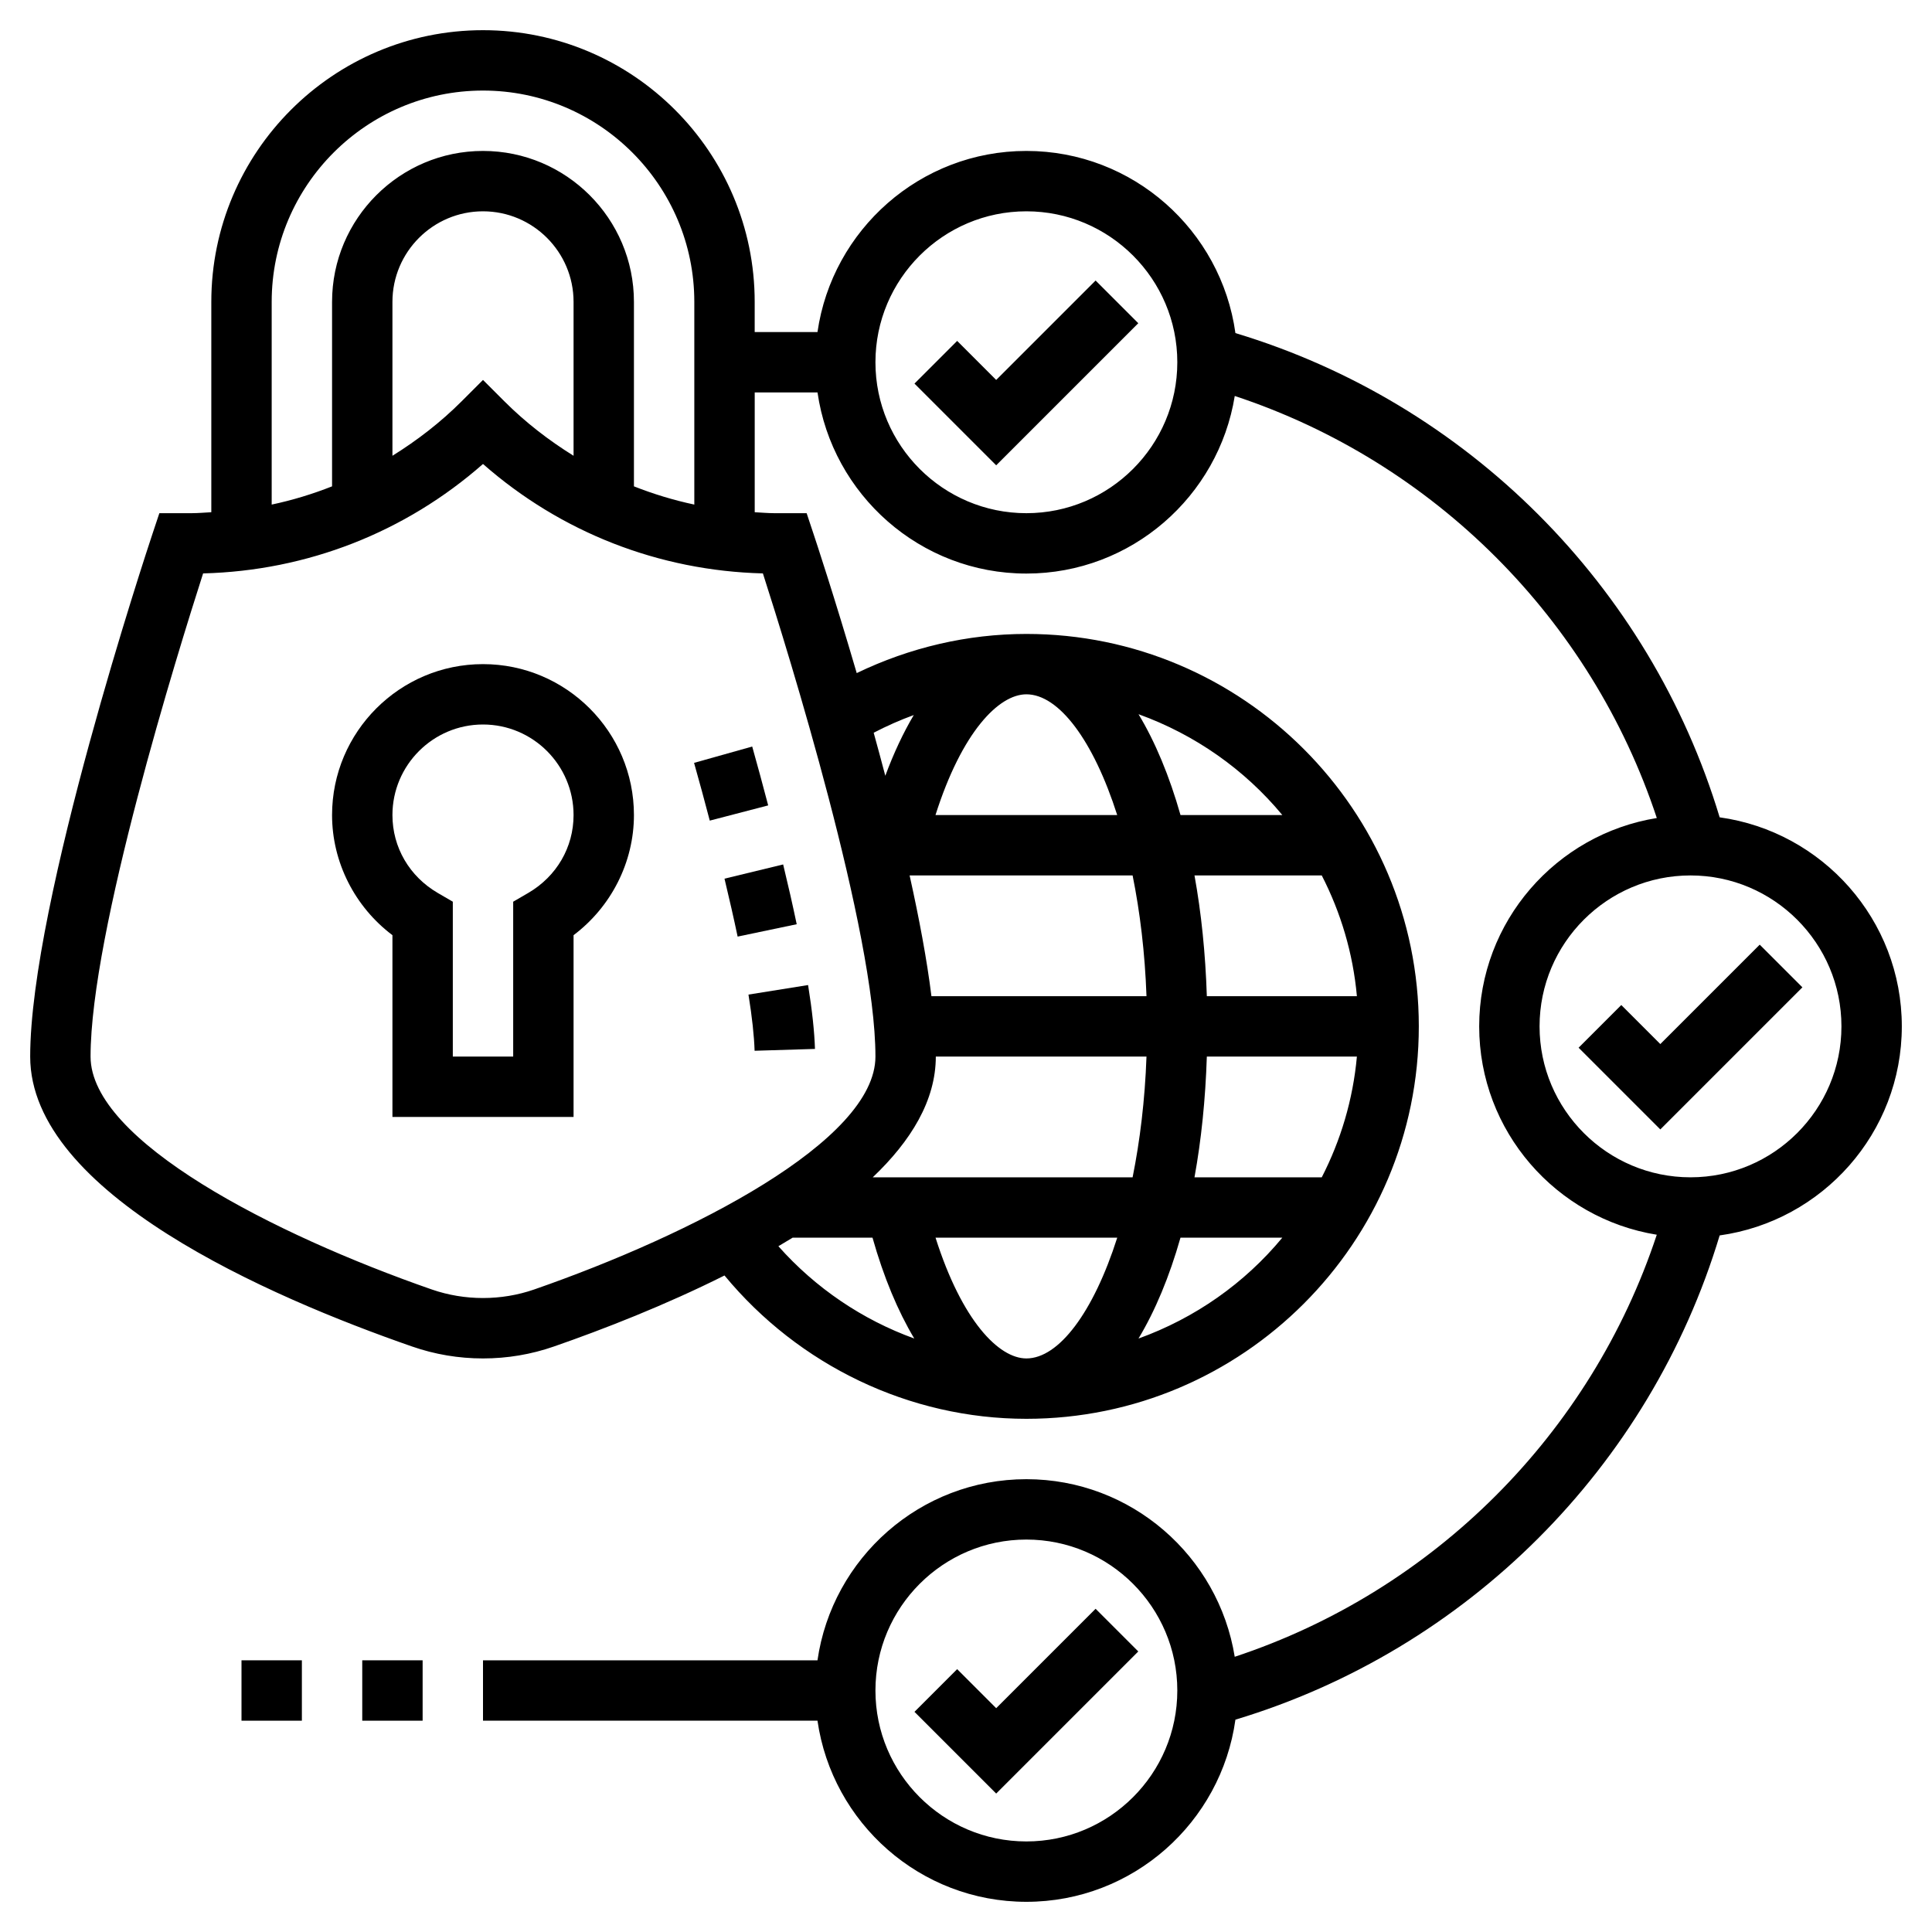 <svg xmlns="http://www.w3.org/2000/svg" id="Layer_5" height="512" viewBox="0 0 64 64" width="512"><g><path d="m11 27c0 1.563.754 3.04 2 3.979v6.021h6v-6.021c1.246-.939 2-2.416 2-3.979 0-2.757-2.243-5-5-5s-5 2.243-5 5zm8 0c0 1.068-.562 2.033-1.503 2.581l-.497.289v5.13h-2v-5.13l-.497-.289c-.941-.548-1.503-1.513-1.503-2.581 0-1.654 1.346-3 3-3s3 1.346 3 3z"></path><path d="m58.293 31.293-3.293 3.293-1.293-1.293-1.414 1.414 2.707 2.707 4.707-4.707z"></path><path d="m33 56.586-1.293-1.293-1.414 1.414 2.707 2.707 4.707-4.707-1.414-1.414z"></path><path d="m33 12.586-1.293-1.293-1.414 1.414 2.707 2.707 4.707-4.707-1.414-1.414z"></path><path d="m63 34c0-3.531-2.631-6.452-6.034-6.925-2.312-7.675-8.366-13.729-16.041-16.041-.473-3.403-3.394-6.034-6.925-6.034-3.519 0-6.432 2.614-6.92 6h-2.08v-1c0-4.963-4.037-9-9-9s-9 4.037-9 9v6.968c-.219.011-.436.032-.657.032h-1.064l-.228.684c-.165.496-4.051 12.212-4.051 17.316 0 4.53 7.925 7.962 12.649 9.604.755.263 1.546.396 2.351.396s1.596-.133 2.351-.396c1.651-.574 3.691-1.371 5.649-2.352 2.461 2.978 6.126 4.748 10 4.748 7.168 0 13-5.832 13-13s-5.832-13-13-13c-1.947 0-3.865.45-5.62 1.297-.741-2.533-1.367-4.421-1.432-4.614l-.227-.683h-1.063c-.221 0-.438-.021-.657-.032v-3.968h2.08c.488 3.386 3.401 6 6.92 6 3.478 0 6.365-2.554 6.902-5.883 6.591 2.178 11.803 7.39 13.981 13.981-3.33.537-5.884 3.424-5.884 6.902s2.554 6.365 5.883 6.902c-2.178 6.591-7.39 11.803-13.981 13.981-.537-3.329-3.424-5.883-6.902-5.883-3.519 0-6.432 2.614-6.92 6h-11.08v2h11.08c.488 3.386 3.401 6 6.92 6 3.531 0 6.452-2.631 6.925-6.034 7.675-2.312 13.729-8.366 16.041-16.041 3.403-.473 6.034-3.394 6.034-6.925zm-37.215 7.283c.158-.093.316-.187.471-.283h2.647c.37 1.311.84 2.431 1.383 3.34-1.718-.622-3.269-1.669-4.501-3.057zm8.215-18.283c1.075 0 2.22 1.527 3.009 4h-6.02c.874-2.752 2.095-4 3.011-4zm3.519 6c.244 1.209.408 2.553.46 4h-7.124c-.15-1.211-.408-2.583-.723-4zm7.43 4h-4.971c-.046-1.419-.184-2.763-.409-4h4.216c.627 1.221 1.035 2.57 1.164 4zm0 2c-.13 1.43-.537 2.779-1.164 4h-4.216c.225-1.237.363-2.581.409-4zm-13.949 0h6.979c-.052 1.447-.217 2.791-.46 4h-8.608c1.266-1.205 2.089-2.545 2.089-4zm3 10c-.915 0-2.136-1.249-3.009-4h6.019c-.79 2.473-1.935 4-3.01 4zm3.714-.659c.553-.919 1.023-2.046 1.391-3.341h3.373c-1.246 1.507-2.89 2.665-4.764 3.341zm4.765-17.341h-3.373c-.368-1.295-.837-2.422-1.391-3.341 1.873.676 3.517 1.834 4.764 3.341zm-12.209-3.313c-.347.585-.664 1.258-.943 2.012-.127-.483-.256-.959-.385-1.426.432-.225.874-.421 1.328-.586zm-1.27 11.313c0 2.794-6.091 5.902-11.306 7.716-1.088.377-2.301.377-3.389 0-5.214-1.814-11.305-4.922-11.305-7.716 0-4.114 2.896-13.416 3.728-16.005 3.448-.088 6.695-1.361 9.272-3.625 2.577 2.264 5.824 3.537 9.272 3.625.832 2.589 3.728 11.89 3.728 16.005zm-10-19.902c-.82-.51-1.593-1.105-2.293-1.805l-.707-.707-.707.707c-.7.7-1.473 1.295-2.293 1.805v-5.098c0-1.654 1.346-3 3-3s3 1.346 3 3zm2 1.013v-6.111c0-2.757-2.243-5-5-5s-5 2.243-5 5v6.111c-.647.256-1.315.459-2 .604v-6.715c0-3.859 3.141-7 7-7s7 3.141 7 7v6.715c-.685-.146-1.353-.349-2-.604zm13 .889c-2.757 0-5-2.243-5-5s2.243-5 5-5 5 2.243 5 5-2.243 5-5 5zm0 44c-2.757 0-5-2.243-5-5s2.243-5 5-5 5 2.243 5 5-2.243 5-5 5zm22-22c-2.757 0-5-2.243-5-5s2.243-5 5-5 5 2.243 5 5-2.243 5-5 5z"></path><path d="m12 55h2v2h-2z"></path><path d="m8 55h2v2h-2z"></path><path d="m24.997 34.808 2-.061c-.018-.569-.094-1.281-.228-2.116l-1.975.316c.121.75.188 1.376.203 1.861z"></path><path d="m24.435 31.026 1.957-.41c-.133-.634-.284-1.299-.449-1.98l-1.943.471c.158.66.306 1.305.435 1.919z"></path><path d="m25.447 26.68c-.17-.65-.348-1.305-.529-1.95l-1.926.541c.178.634.354 1.274.52 1.913z"></path></g></svg>
